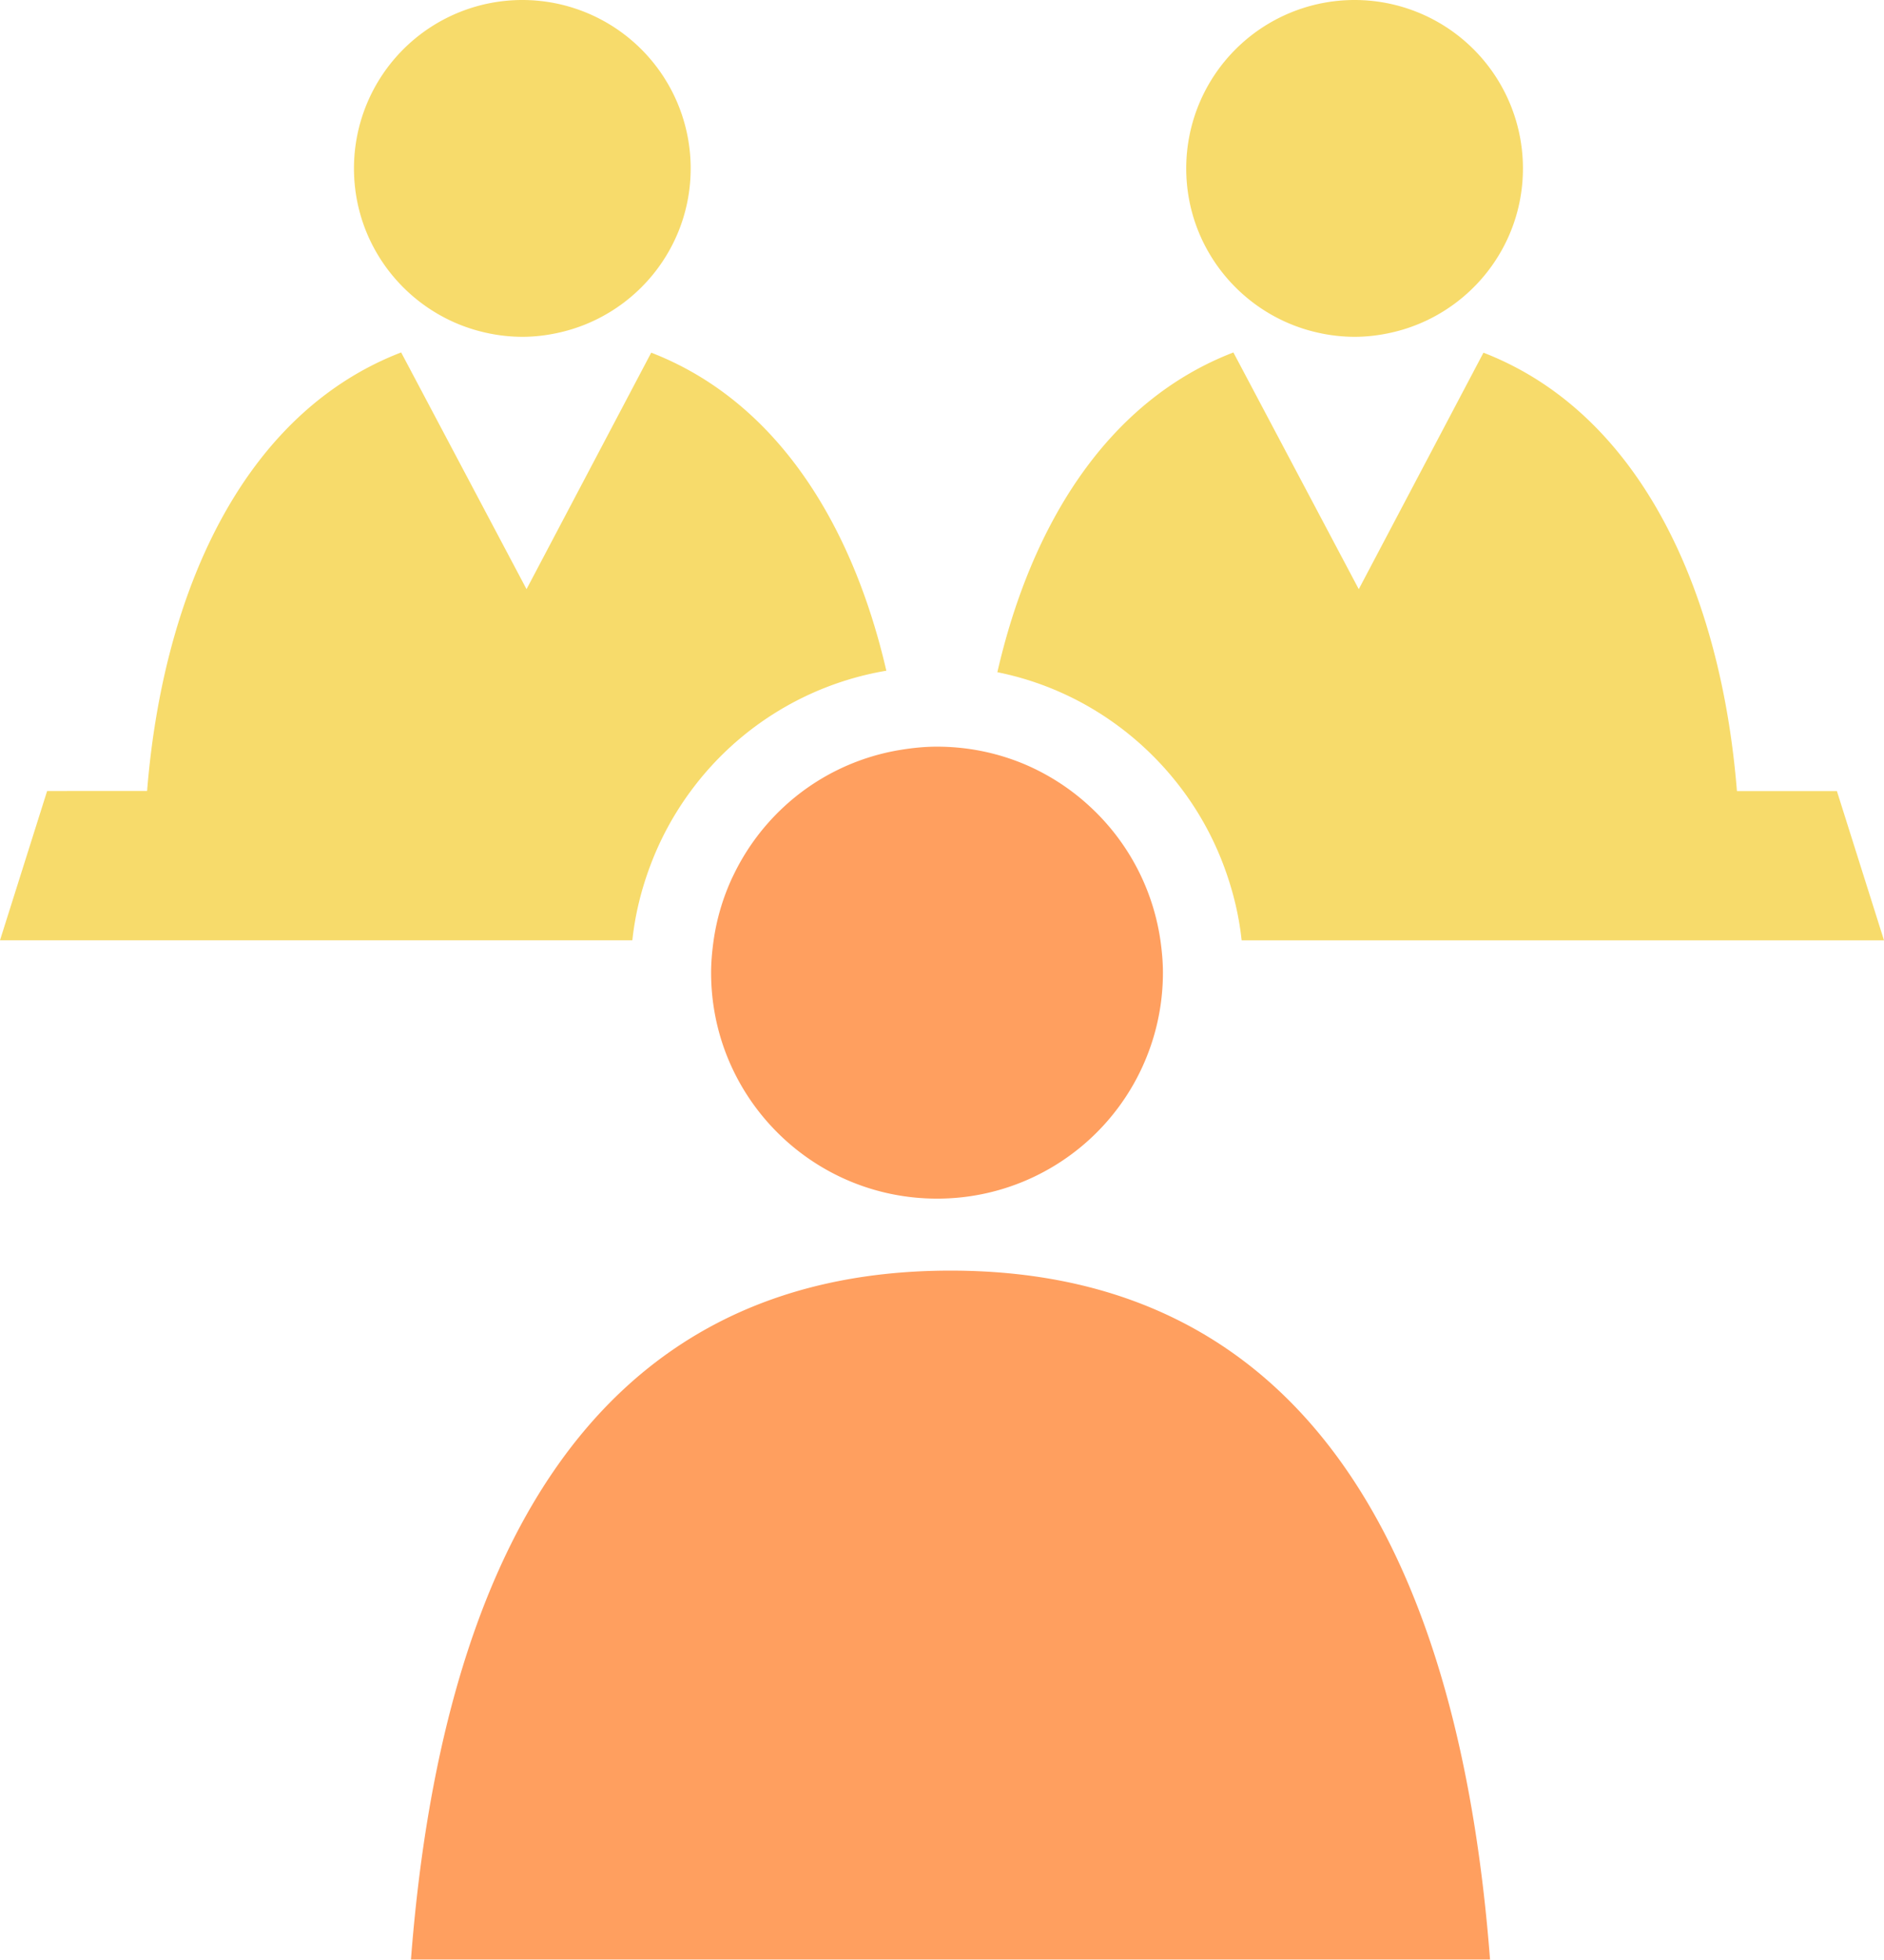 <svg xmlns="http://www.w3.org/2000/svg" width="91.361" height="95"><g opacity=".7"><path fill="#f4cc2c" d="M31.517 42.01a14.828 14.828 0 0 1 1.981-3.663 14.848 14.848 0 0 1 9.483-5.833c-1.646-7.113-5.318-13.06-11.401-15.418l-6.047 11.465-6.08-11.476c-7.709 2.969-11.554 11.699-12.32 21.261H2.285L0 45.583h30.665c.131-1.246.431-2.439.852-3.575ZM84.229 38.347c-.765-9.55-4.602-18.271-12.291-21.25l-6.047 11.465-6.08-11.476c-6.12 2.358-9.805 8.345-11.446 15.501 3.679.738 6.859 2.847 9.013 5.761a14.81 14.81 0 0 1 1.981 3.663c.421 1.135.72 2.329.852 3.575h31.151l-2.285-7.237h-4.846ZM23.507 16.117a8.168 8.168 0 0 0 1.822.211c.661 0 1.3-.087 1.915-.235 3.583-.863 6.249-4.081 6.249-7.929a8.164 8.164 0 1 0-16.328 0c0 3.882 2.712 7.124 6.342 7.953ZM63.866 16.117a8.168 8.168 0 0 0 1.822.211c.661 0 1.3-.087 1.915-.235 3.583-.863 6.249-4.081 6.249-7.929a8.164 8.164 0 1 0-16.328 0c0 3.882 2.712 7.124 6.342 7.953Z"/><path fill="#ff761b" d="M35.525 42.511a10.857 10.857 0 0 0-.94 3.226c-.06.464-.101.934-.101 1.414 0 6.05 4.905 10.955 10.955 10.955a10.902 10.902 0 0 0 4.264-.861 10.958 10.958 0 0 0 6.691-10.094c0-.48-.041-.95-.101-1.414a10.952 10.952 0 0 0-3.326-6.531 10.984 10.984 0 0 0-3.263-2.149 10.919 10.919 0 0 0-3.143-.804 11.198 11.198 0 0 0-1.12-.057c-.599 0-1.182.061-1.754.153a10.907 10.907 0 0 0-5.773 2.856c-.989.938-1.8 2.057-2.386 3.305ZM46.093 61.596c-17.85 0-24.733 14.76-26.165 33.404h52.329c-1.431-18.645-8.315-33.404-26.165-33.404Z"/></g></svg>